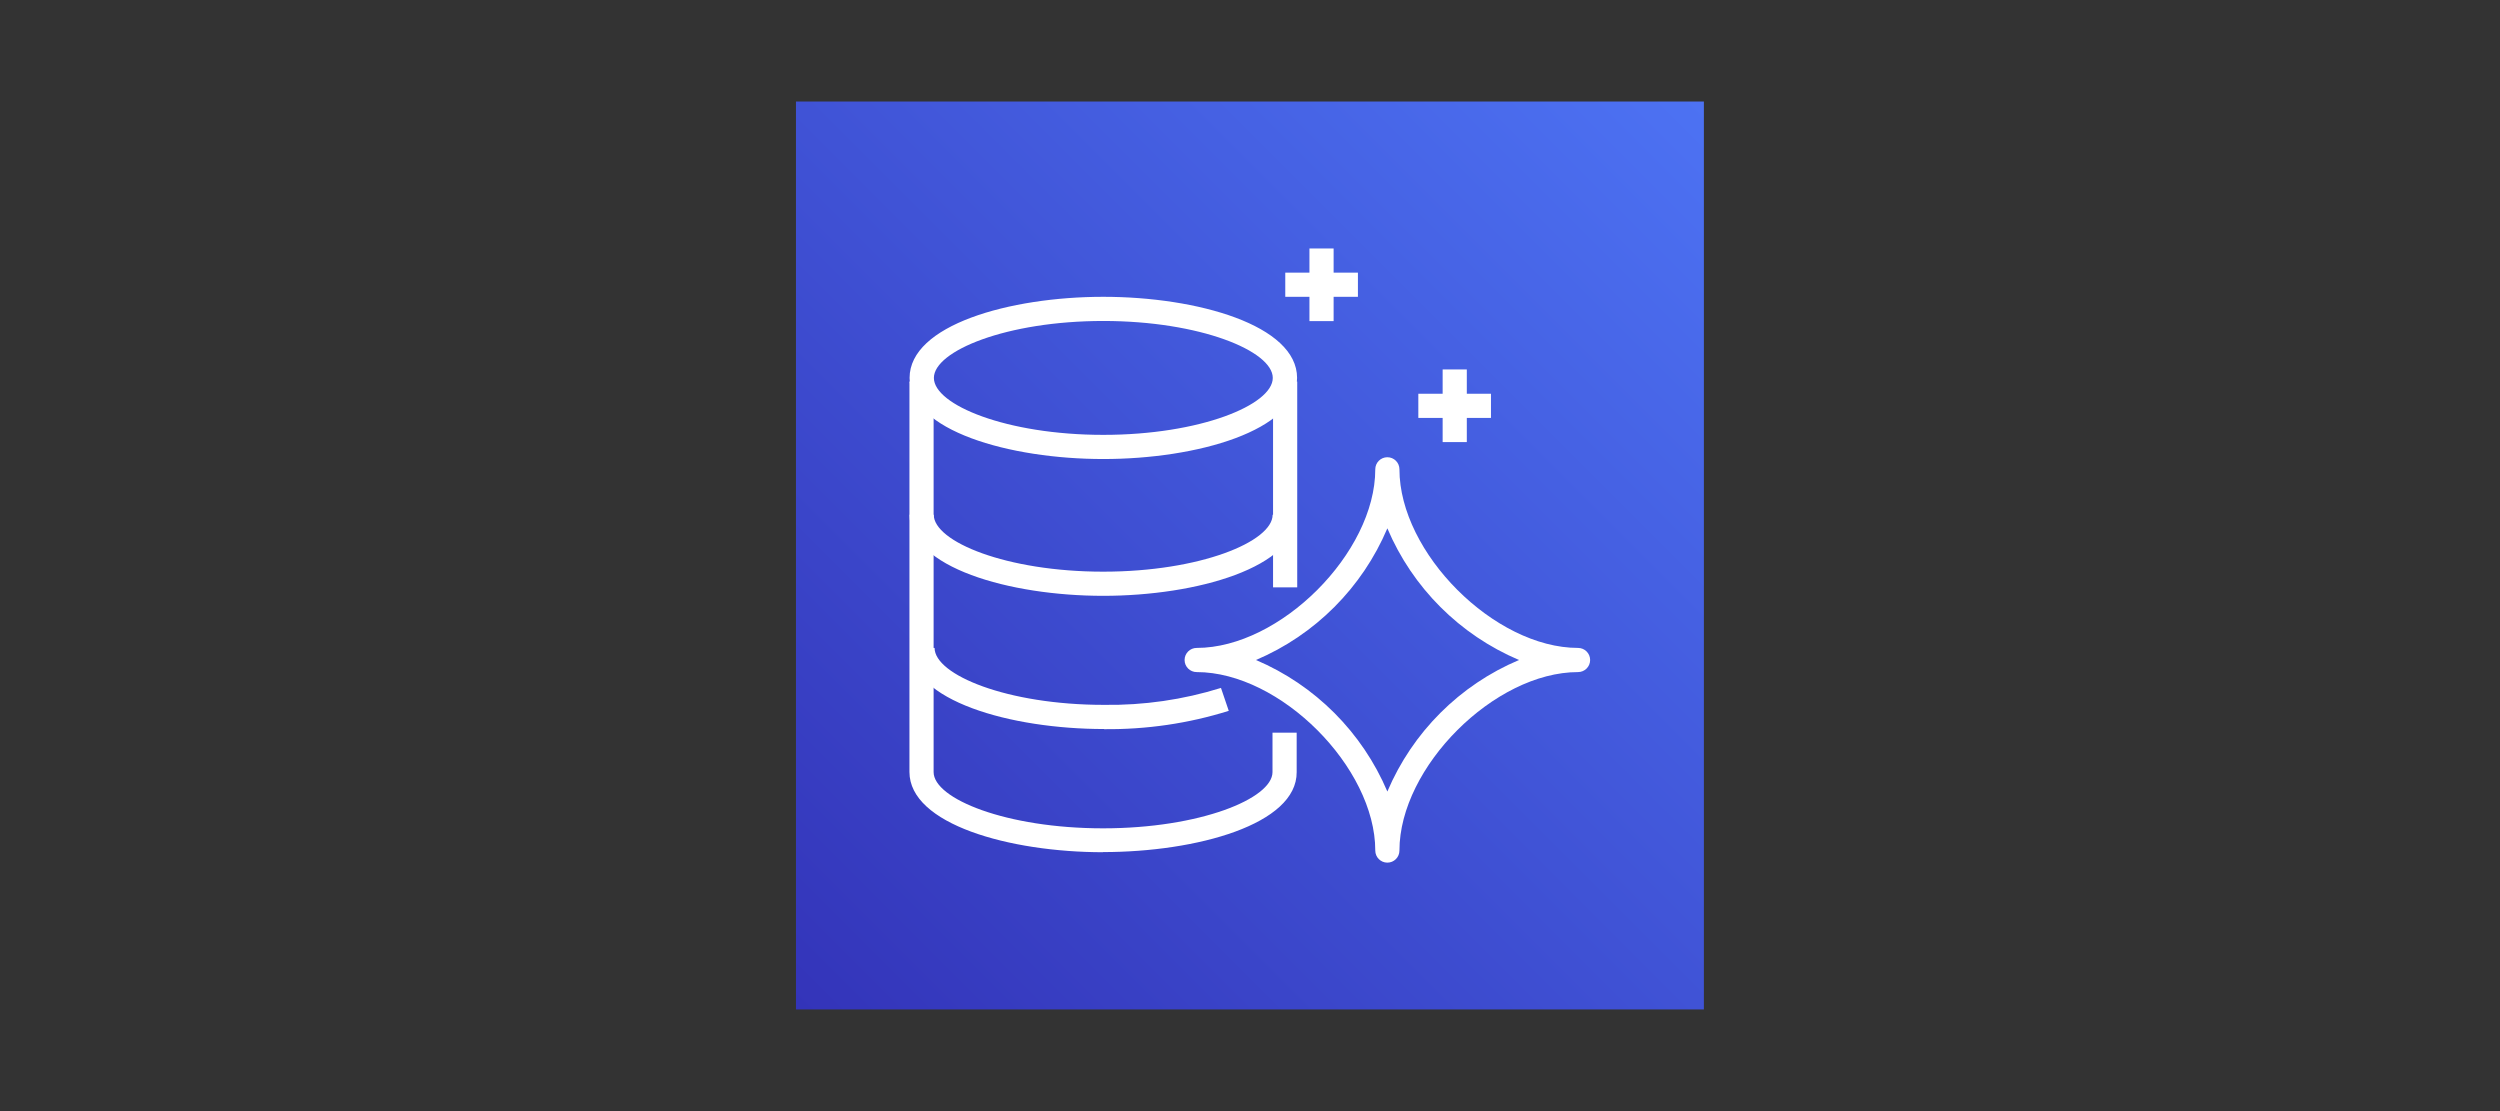 <?xml version="1.0" encoding="UTF-8"?><svg id="Layer_1" xmlns="http://www.w3.org/2000/svg" xmlns:xlink="http://www.w3.org/1999/xlink" viewBox="0 0 180 80"><rect x="0" y="0" width="180" height="80" fill="#333333" stroke="none"/><defs><style>.cls-1{fill:none;}.cls-2{fill:url(#linear-gradient);}.cls-3{fill:#fff;}</style><linearGradient id="linear-gradient" x1="-4799.28" y1="4031.16" x2="-4799.28" y2="3900.42" gradientTransform="translate(-499.37 -6157.85) rotate(-135) scale(1 -1)" gradientUnits="userSpaceOnUse"><stop offset="0" stop-color="#2e27ad"/><stop offset="1" stop-color="#527fff"/></linearGradient></defs><rect class="cls-1" width="180" height="80"/><rect class="cls-1" width="180" height="80"/><g id="Reference"><rect id="Blue_Gradient" class="cls-2" x="57.31" y="7.31" width="65.37" height="65.37"/><g id="Icon_Test"><path class="cls-3" d="M79.44,33.05c-6.76,0-13.95-2.05-13.95-5.84s7.17-5.84,13.95-5.84,13.95,2.05,13.95,5.84-7.2,5.84-13.95,5.84Zm0-9.94c-6.97,0-12.2,2.16-12.2,4.1s5.23,4.1,12.2,4.1,12.2-2.16,12.2-4.1-5.24-4.1-12.2-4.1Z"/><rect class="cls-3" x="91.66" y="27.47" width="1.74" height="14.82"/><path class="cls-3" d="M79.43,61.36c-6.75,0-13.95-2.02-13.95-5.78V27.47h1.74v28.12c0,1.92,5.23,4.05,12.2,4.05s12.2-2.14,12.2-4.05v-2.84h1.74v2.84c.03,3.76-7.19,5.76-13.95,5.76Z"/><path class="cls-3" d="M79.44,42.9c-6.75,0-13.95-2.05-13.95-5.84h1.74c0,1.94,5.23,4.1,12.2,4.1s12.2-2.16,12.2-4.1h1.74c-.02,3.79-7.19,5.84-13.95,5.84Z"/><path class="cls-3" d="M79.5,52.49c-6.75,0-13.95-2.05-13.95-5.84h1.74c0,1.94,5.23,4.1,12.2,4.1,2.85,.04,5.7-.37,8.42-1.22l.56,1.65c-2.9,.91-5.93,1.35-8.98,1.32Z"/><path class="cls-3" d="M99.89,62.11c-.48,0-.87-.39-.87-.87,0-5.99-6.84-12.85-12.86-12.85-.48,0-.87-.39-.87-.87s.39-.87,.87-.87c6.01,0,12.86-6.85,12.86-12.86,0-.48,.39-.87,.87-.87s.87,.39,.87,.87c0,6.01,6.84,12.86,12.86,12.86,.48,0,.87,.39,.87,.87s-.39,.87-.87,.87c-6.01,0-12.86,6.84-12.86,12.85,0,.48-.39,.87-.87,.87Zm-9.46-14.59c4.26,1.81,7.65,5.21,9.46,9.47,1.81-4.27,5.21-7.67,9.48-9.47-4.27-1.81-7.67-5.21-9.48-9.48-1.81,4.27-5.2,7.67-9.46,9.48Z"/><rect class="cls-3" x="103.87" y="26.6" width="1.74" height="5.23"/><rect class="cls-3" x="102.12" y="28.35" width="5.23" height="1.74"/><rect class="cls-3" x="94.28" y="17.89" width="1.74" height="5.23"/><rect class="cls-3" x="92.54" y="19.63" width="5.23" height="1.74"/></g></g></svg>